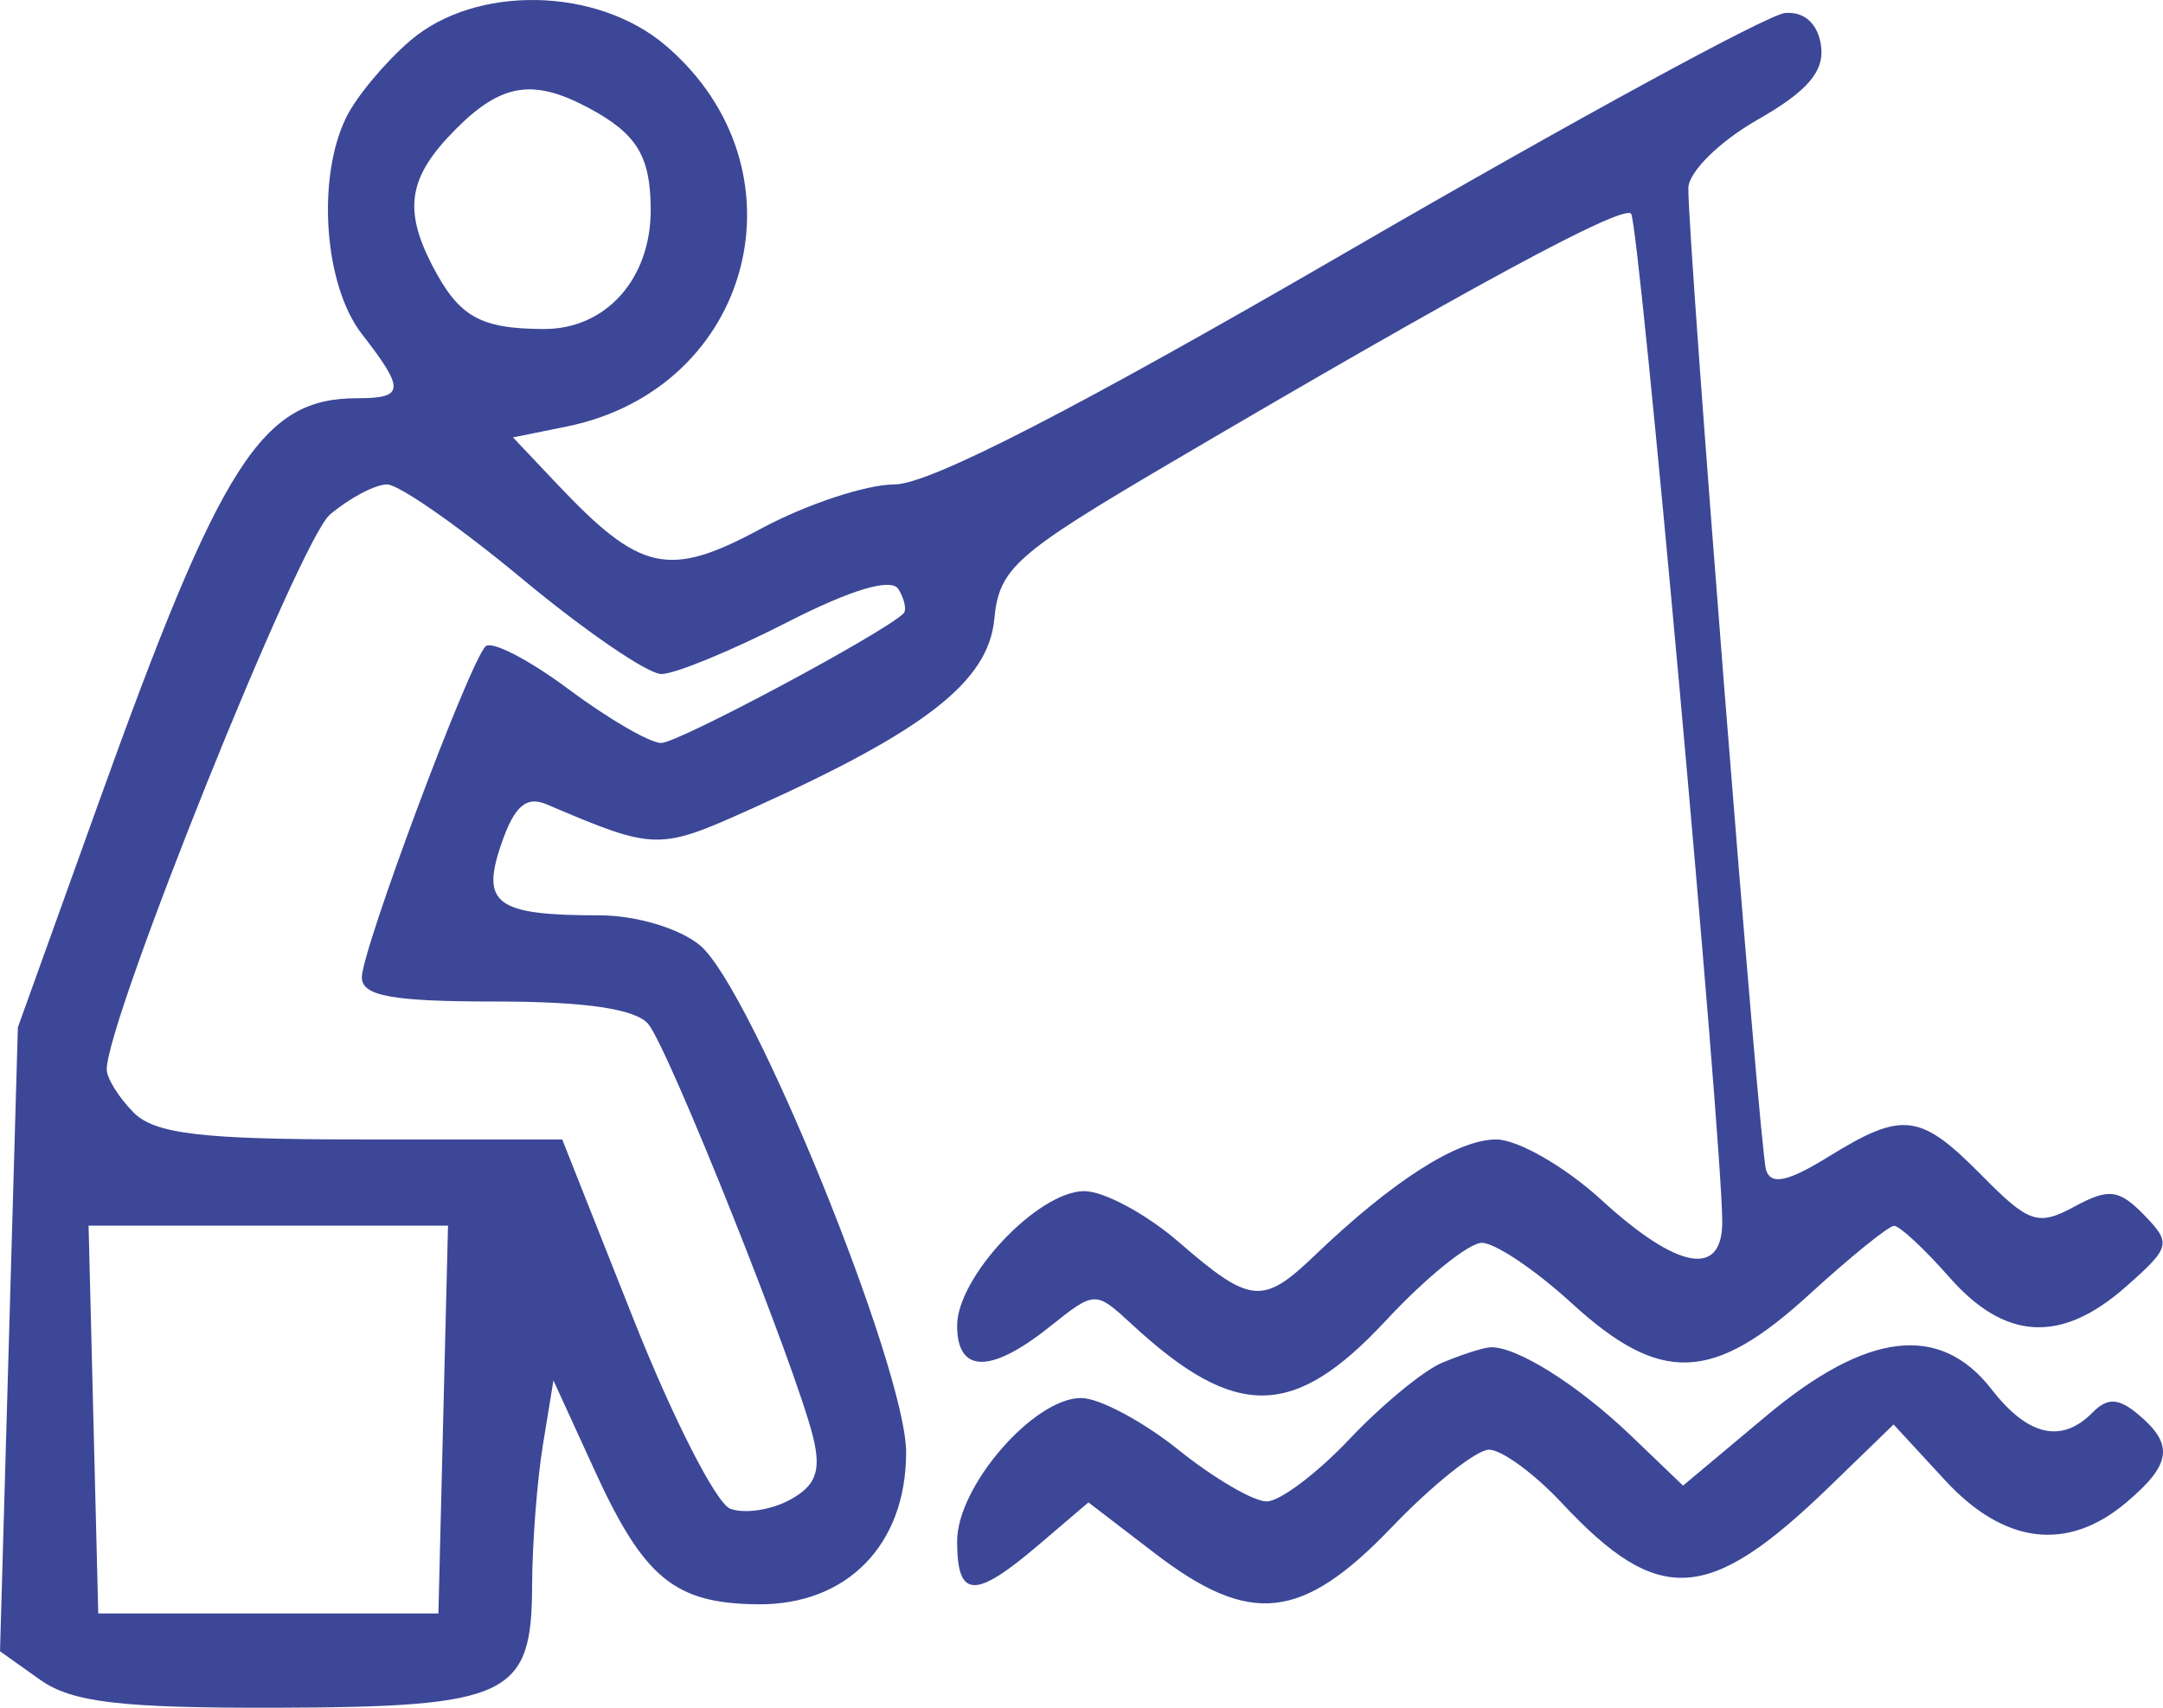 <?xml version="1.0" encoding="UTF-8"?> <svg xmlns="http://www.w3.org/2000/svg" width="38" height="30" viewBox="0 0 38 30" fill="none"><path fill-rule="evenodd" clip-rule="evenodd" d="M7.207 0.714C6.771 1.088 6.266 1.691 6.086 2.055C5.558 3.123 5.692 5.011 6.357 5.867C7.119 6.848 7.108 6.996 6.274 6.996C4.596 6.996 3.886 8.108 1.729 14.112L0.314 18.048L0.157 23.528L0 29.008L0.705 29.509C1.264 29.906 2.124 30.007 4.855 30C8.944 29.988 9.344 29.798 9.348 27.856C9.35 27.125 9.435 26.015 9.537 25.388L9.723 24.25L10.439 25.815C11.313 27.728 11.851 28.17 13.318 28.183C14.884 28.196 15.919 27.135 15.919 25.515C15.919 24.045 13.207 17.369 12.301 16.61C11.944 16.31 11.175 16.08 10.532 16.08C8.716 16.08 8.444 15.882 8.807 14.827C9.036 14.159 9.245 13.977 9.605 14.131C11.52 14.945 11.566 14.946 13.237 14.192C16.266 12.827 17.363 11.968 17.468 10.877C17.554 9.984 17.828 9.74 20.55 8.139C25.761 5.073 28.497 3.593 28.655 3.753C28.797 3.897 30.247 19.92 30.257 21.455C30.263 22.45 29.478 22.31 28.13 21.076C27.494 20.494 26.663 20.017 26.285 20.017C25.603 20.017 24.462 20.746 23.091 22.061C22.183 22.93 21.966 22.908 20.711 21.821C20.142 21.328 19.394 20.925 19.049 20.925C18.237 20.925 16.815 22.43 16.815 23.288C16.815 24.127 17.402 24.136 18.436 23.311C19.241 22.67 19.241 22.67 19.895 23.274C21.713 24.95 22.737 24.932 24.35 23.196C25.046 22.447 25.804 21.833 26.034 21.833C26.265 21.833 26.975 22.31 27.611 22.893C29.172 24.322 30.09 24.29 31.779 22.746C32.505 22.082 33.178 21.537 33.275 21.535C33.371 21.532 33.809 21.939 34.248 22.439C35.225 23.55 36.21 23.605 37.341 22.61C38.135 21.911 38.152 21.843 37.666 21.342C37.227 20.892 37.046 20.87 36.443 21.197C35.805 21.543 35.644 21.489 34.814 20.647C33.732 19.551 33.427 19.514 32.12 20.322C31.404 20.764 31.109 20.825 31.025 20.548C30.911 20.173 29.655 4.297 29.661 3.306C29.662 3.025 30.207 2.486 30.871 2.107C31.754 1.605 32.056 1.253 31.992 0.801C31.937 0.416 31.7 0.2 31.361 0.228C31.062 0.253 27.623 2.127 23.718 4.392C18.903 7.185 16.328 8.51 15.716 8.51C15.219 8.51 14.163 8.86 13.368 9.288C11.749 10.161 11.252 10.052 9.792 8.508L9.012 7.684L9.951 7.494C13.231 6.829 14.236 2.967 11.693 0.798C10.486 -0.231 8.357 -0.271 7.207 0.714ZM7.987 2.289C7.175 3.111 7.083 3.678 7.597 4.669C8.063 5.565 8.431 5.775 9.552 5.78C10.646 5.785 11.439 4.896 11.432 3.673C11.427 2.738 11.185 2.346 10.336 1.893C9.358 1.372 8.798 1.466 7.987 2.289ZM5.796 9.04C5.263 9.49 1.875 17.913 1.875 18.787C1.875 18.94 2.086 19.279 2.344 19.541C2.719 19.92 3.534 20.017 6.345 20.017H9.877L11.129 23.173C11.817 24.909 12.581 26.407 12.827 26.503C13.072 26.598 13.544 26.529 13.875 26.349C14.336 26.099 14.432 25.84 14.283 25.238C13.979 24.01 11.754 18.435 11.391 17.992C11.172 17.725 10.291 17.594 8.711 17.594C6.89 17.594 6.357 17.498 6.357 17.169C6.357 16.687 8.239 11.649 8.53 11.355C8.634 11.249 9.29 11.587 9.988 12.107C10.685 12.627 11.418 13.052 11.616 13.052C11.916 13.052 15.535 11.117 15.874 10.775C15.931 10.717 15.891 10.526 15.784 10.35C15.659 10.146 14.954 10.356 13.82 10.936C12.847 11.433 11.857 11.841 11.619 11.841C11.382 11.841 10.285 11.091 9.182 10.175C8.08 9.259 7.008 8.51 6.8 8.51C6.593 8.51 6.141 8.748 5.796 9.04ZM1.641 24.937L1.726 28.344H4.714H7.702L7.786 24.937L7.871 21.531H4.714H1.556L1.641 24.937ZM25.331 23.942C25.002 24.081 24.27 24.686 23.704 25.285C23.137 25.885 22.484 26.376 22.253 26.376C22.021 26.376 21.322 25.967 20.7 25.467C20.077 24.968 19.31 24.559 18.994 24.559C18.16 24.559 16.815 26.11 16.815 27.074C16.815 28.085 17.121 28.099 18.245 27.141L19.122 26.393L20.284 27.284C21.965 28.573 22.873 28.474 24.45 26.83C25.169 26.08 25.938 25.467 26.16 25.467C26.382 25.467 26.959 25.89 27.441 26.406C29.142 28.226 30.017 28.172 32.138 26.118L33.267 25.024L34.17 26.003C35.21 27.131 36.324 27.267 37.358 26.392C38.149 25.724 38.197 25.378 37.569 24.851C37.22 24.557 37.024 24.548 36.763 24.814C36.219 25.364 35.626 25.229 34.989 24.407C34.082 23.24 32.801 23.391 31.03 24.874L29.568 26.098L28.645 25.213C27.709 24.317 26.616 23.635 26.172 23.669C26.038 23.68 25.66 23.803 25.331 23.942Z" fill="#3C4797"></path></svg> 